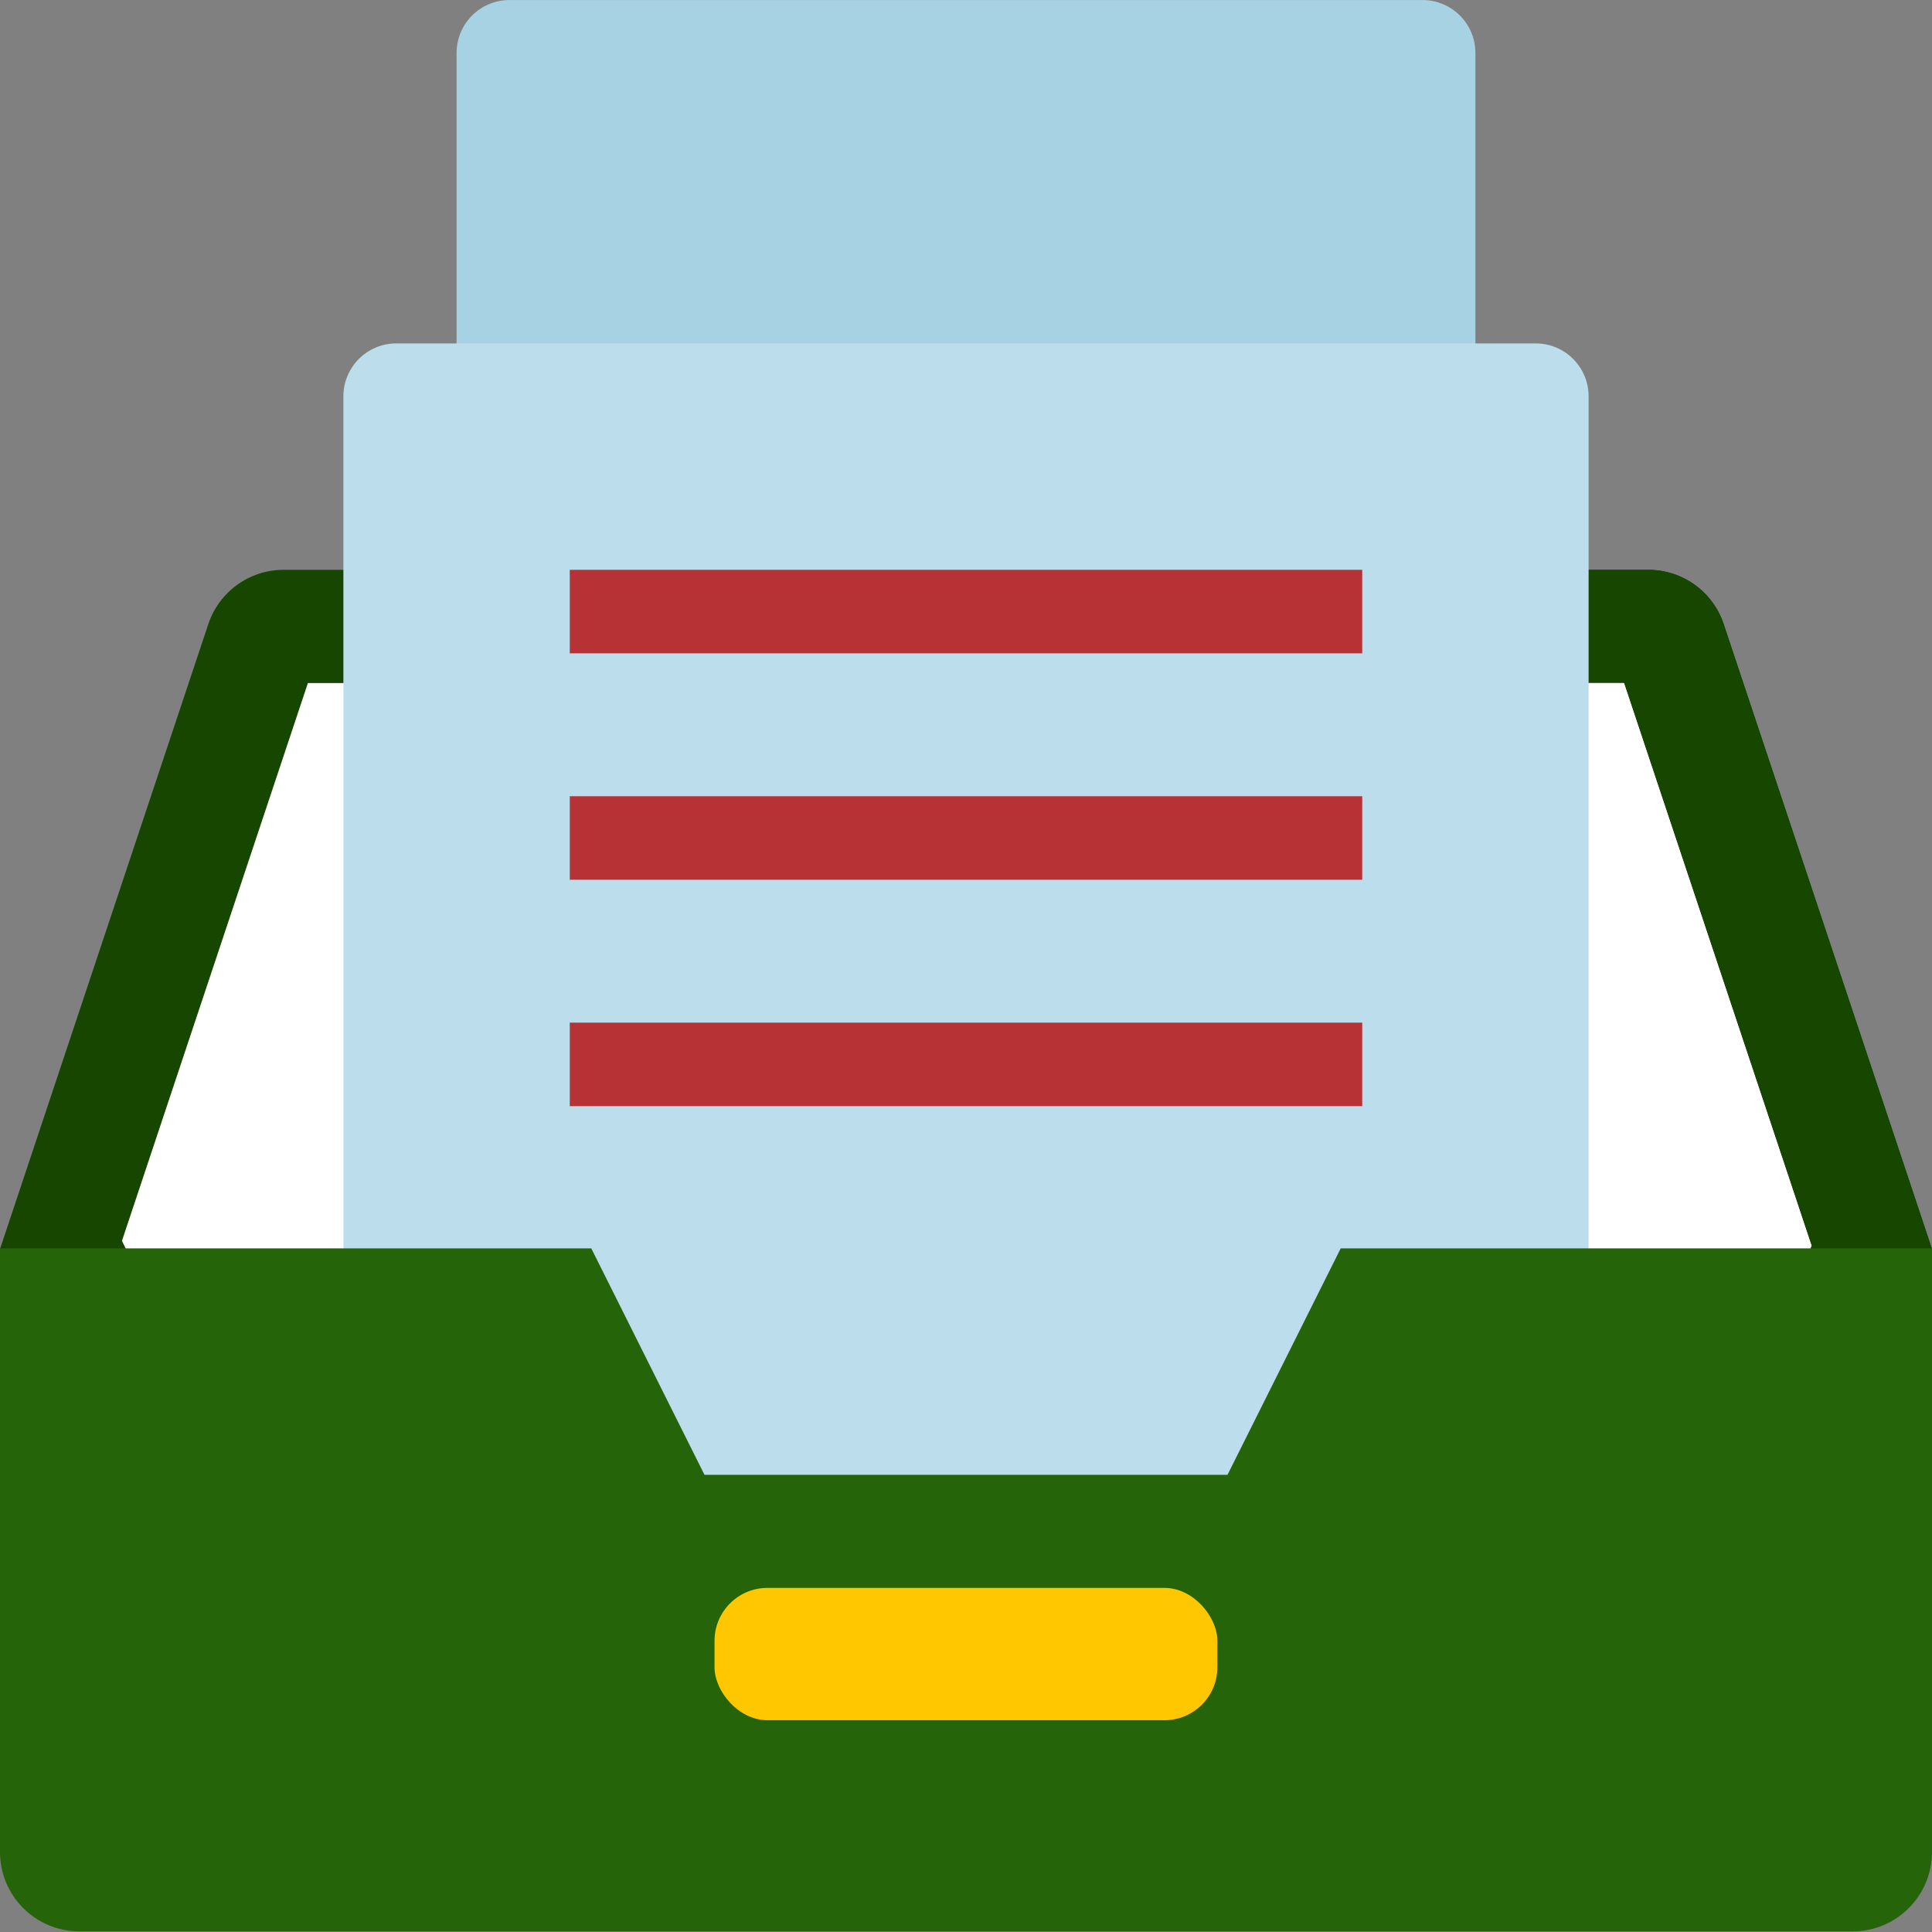 <?xml version="1.0" encoding="UTF-8"?>
<svg xmlns="http://www.w3.org/2000/svg" width="73" height="73" viewBox="0 0 73 73" fill="none">
  <rect x="0" y="0" width="73" height="73" fill="#808080" stroke="none"/>
  <path d="M17.252 2.001C17.252 0.896 18.147 0.001 19.252 0.001H53.748C54.853 0.001 55.748 0.896 55.748 2.001V17.253H17.252V2.001Z" fill="#A7D2E3"></path>
  <path d="M73 47.194L67.91 60.026H6.287L0 47.194L7.871 23.582C8.279 22.357 9.426 21.53 10.717 21.53H62.283C63.574 21.53 64.721 22.357 65.129 23.582L73 47.194Z" fill="#164600"></path>
  <path d="M73 47.194L67.91 60.026H36.5V21.53H62.283C63.574 21.53 64.721 22.357 65.129 23.582L73 47.194Z" fill="#164600"></path>
  <path d="M8.952 55.749L4.608 46.885L11.634 25.808H61.359L68.445 47.067L65.002 55.749H8.952Z" fill="white"></path>
  <path d="M36.5 25.808V55.749H65.005L68.449 47.067L61.363 25.808H36.5Z" fill="white"></path>
  <path d="M12.975 14.976C12.975 13.871 13.87 12.976 14.975 12.976H58.025C59.13 12.976 60.025 13.871 60.025 14.976V60.026H12.975V14.976Z" fill="#BCDEEC"></path>
  <path d="M21.529 21.53H51.471V24.686H21.529V21.53Z" fill="#B73235"></path>
  <path d="M21.529 30.085H51.471V33.241H21.529V30.085Z" fill="#B73235"></path>
  <path d="M21.529 38.64H51.471V41.796H21.529V38.64Z" fill="#B73235"></path>
  <path d="M73 47.17V69.977C73 71.634 71.657 72.977 70 72.977H3C1.343 72.977 0 71.634 0 69.977V47.17H22.342L26.619 55.725H46.381L50.658 47.17H73Z" fill="#26640A"></path>
  <rect x="26.998" y="59.998" width="19" height="5" rx="2" fill="#FFC700"></rect>
</svg>
